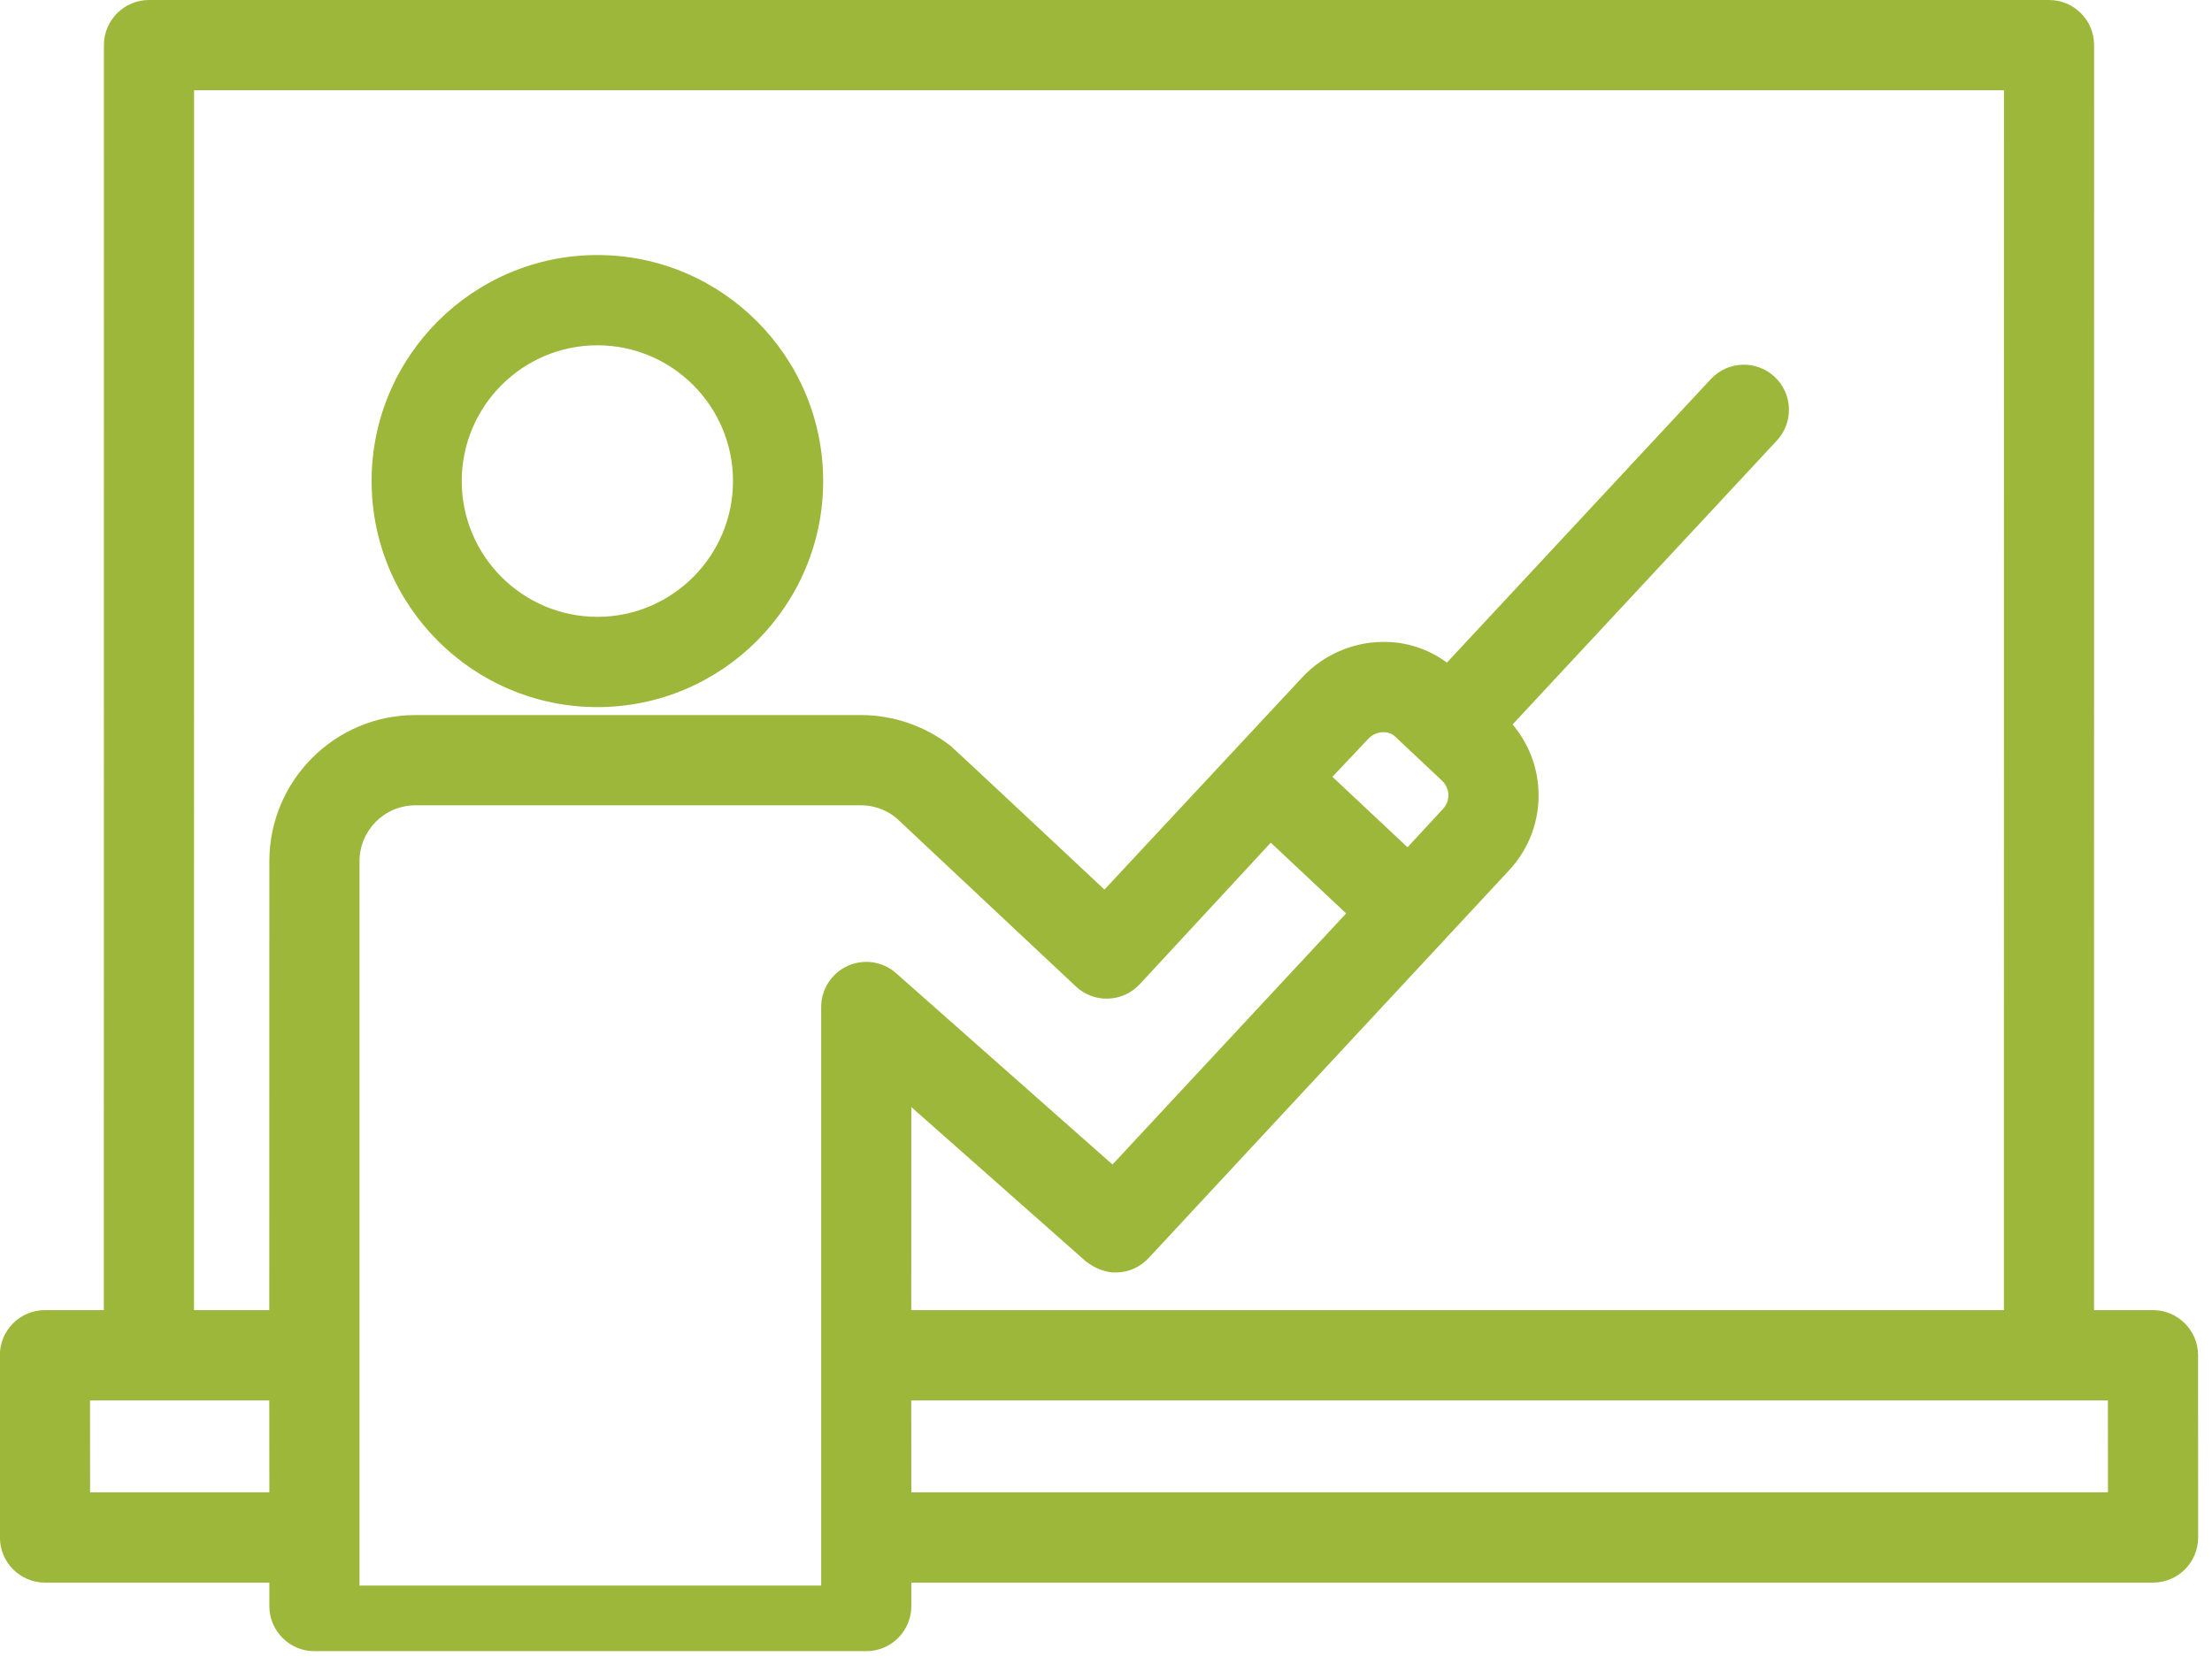 <svg width="109" height="82" viewBox="0 0 109 82" fill="none" xmlns="http://www.w3.org/2000/svg">
<path d="M29.437 34.85C23.302 34.85 18.311 29.852 18.311 23.71C18.311 17.567 23.302 12.57 29.437 12.57C35.572 12.57 40.563 17.568 40.563 23.71C40.563 29.852 35.572 34.85 29.437 34.85ZM29.437 17.018C25.752 17.018 22.753 20.02 22.753 23.71C22.753 27.399 25.752 30.401 29.437 30.401C33.122 30.401 36.12 27.399 36.12 23.71C36.12 20.02 33.122 17.018 29.437 17.018Z" fill="#9DB73B"/>
<path d="M106.091 64.571H103.187L103.191 2.224C103.191 0.996 102.197 0 100.97 0H7.343C6.116 0 5.121 0.996 5.121 2.224L5.117 64.571H2.214C0.987 64.571 -0.008 65.567 -0.008 66.795L-0.004 75.776C-0.004 77.004 0.991 78 2.218 78H13.273L13.273 79.155C13.273 80.384 14.267 81.379 15.494 81.379H42.687C43.914 81.379 44.908 80.384 44.908 79.155L44.908 78H106.095C107.322 78 108.317 77.004 108.317 75.776L108.313 66.795C108.313 65.567 107.318 64.571 106.091 64.571ZM13.273 73.552H4.439L4.435 69.019H13.269L13.273 73.552ZM13.273 42.445L13.269 64.571H9.56L9.564 4.448H98.749L98.745 64.571H44.904L44.908 54.564L53.496 62.158C54.241 62.741 54.886 62.72 55.011 62.715C55.614 62.705 56.186 62.449 56.597 62.008L74.338 42.921C75.354 41.839 75.876 40.432 75.811 38.958C75.757 37.751 75.306 36.624 74.536 35.705L87.557 21.715C88.393 20.816 88.344 19.409 87.447 18.571C86.549 17.734 85.143 17.784 84.306 18.682L71.299 32.657C70.378 31.977 69.259 31.611 68.086 31.638C66.616 31.662 65.194 32.293 64.19 33.364L54.423 43.843C54.423 43.843 46.949 36.839 46.864 36.78C45.602 35.787 44.031 35.242 42.422 35.242H20.466C16.5 35.243 13.273 38.474 13.273 42.445ZM70.967 38.39C70.981 38.404 70.996 38.417 71.011 38.431C71.294 38.683 71.364 38.964 71.372 39.156C71.384 39.42 71.288 39.675 71.09 39.886L69.357 41.758L65.657 38.285L67.423 36.415C67.687 36.134 67.998 36.088 68.159 36.085C68.293 36.086 68.556 36.11 68.759 36.313C68.775 36.328 68.791 36.344 68.807 36.358L70.967 38.39ZM44.157 47.965C43.503 47.385 42.57 47.245 41.773 47.604C40.977 47.964 40.465 48.757 40.465 49.632L40.465 78.147H17.716L17.716 42.445C17.716 40.926 18.949 39.691 20.466 39.691H42.423C43.239 39.691 43.824 40.032 44.171 40.319L44.173 40.321L53.015 48.618C53.446 49.023 54.02 49.242 54.612 49.218C55.203 49.198 55.761 48.941 56.163 48.508L62.62 41.533L66.334 45.018L54.819 57.393L44.157 47.965ZM103.874 73.552H44.908L44.904 69.019H103.87L103.874 73.552Z" fill="#9DB73B"/>
</svg>
